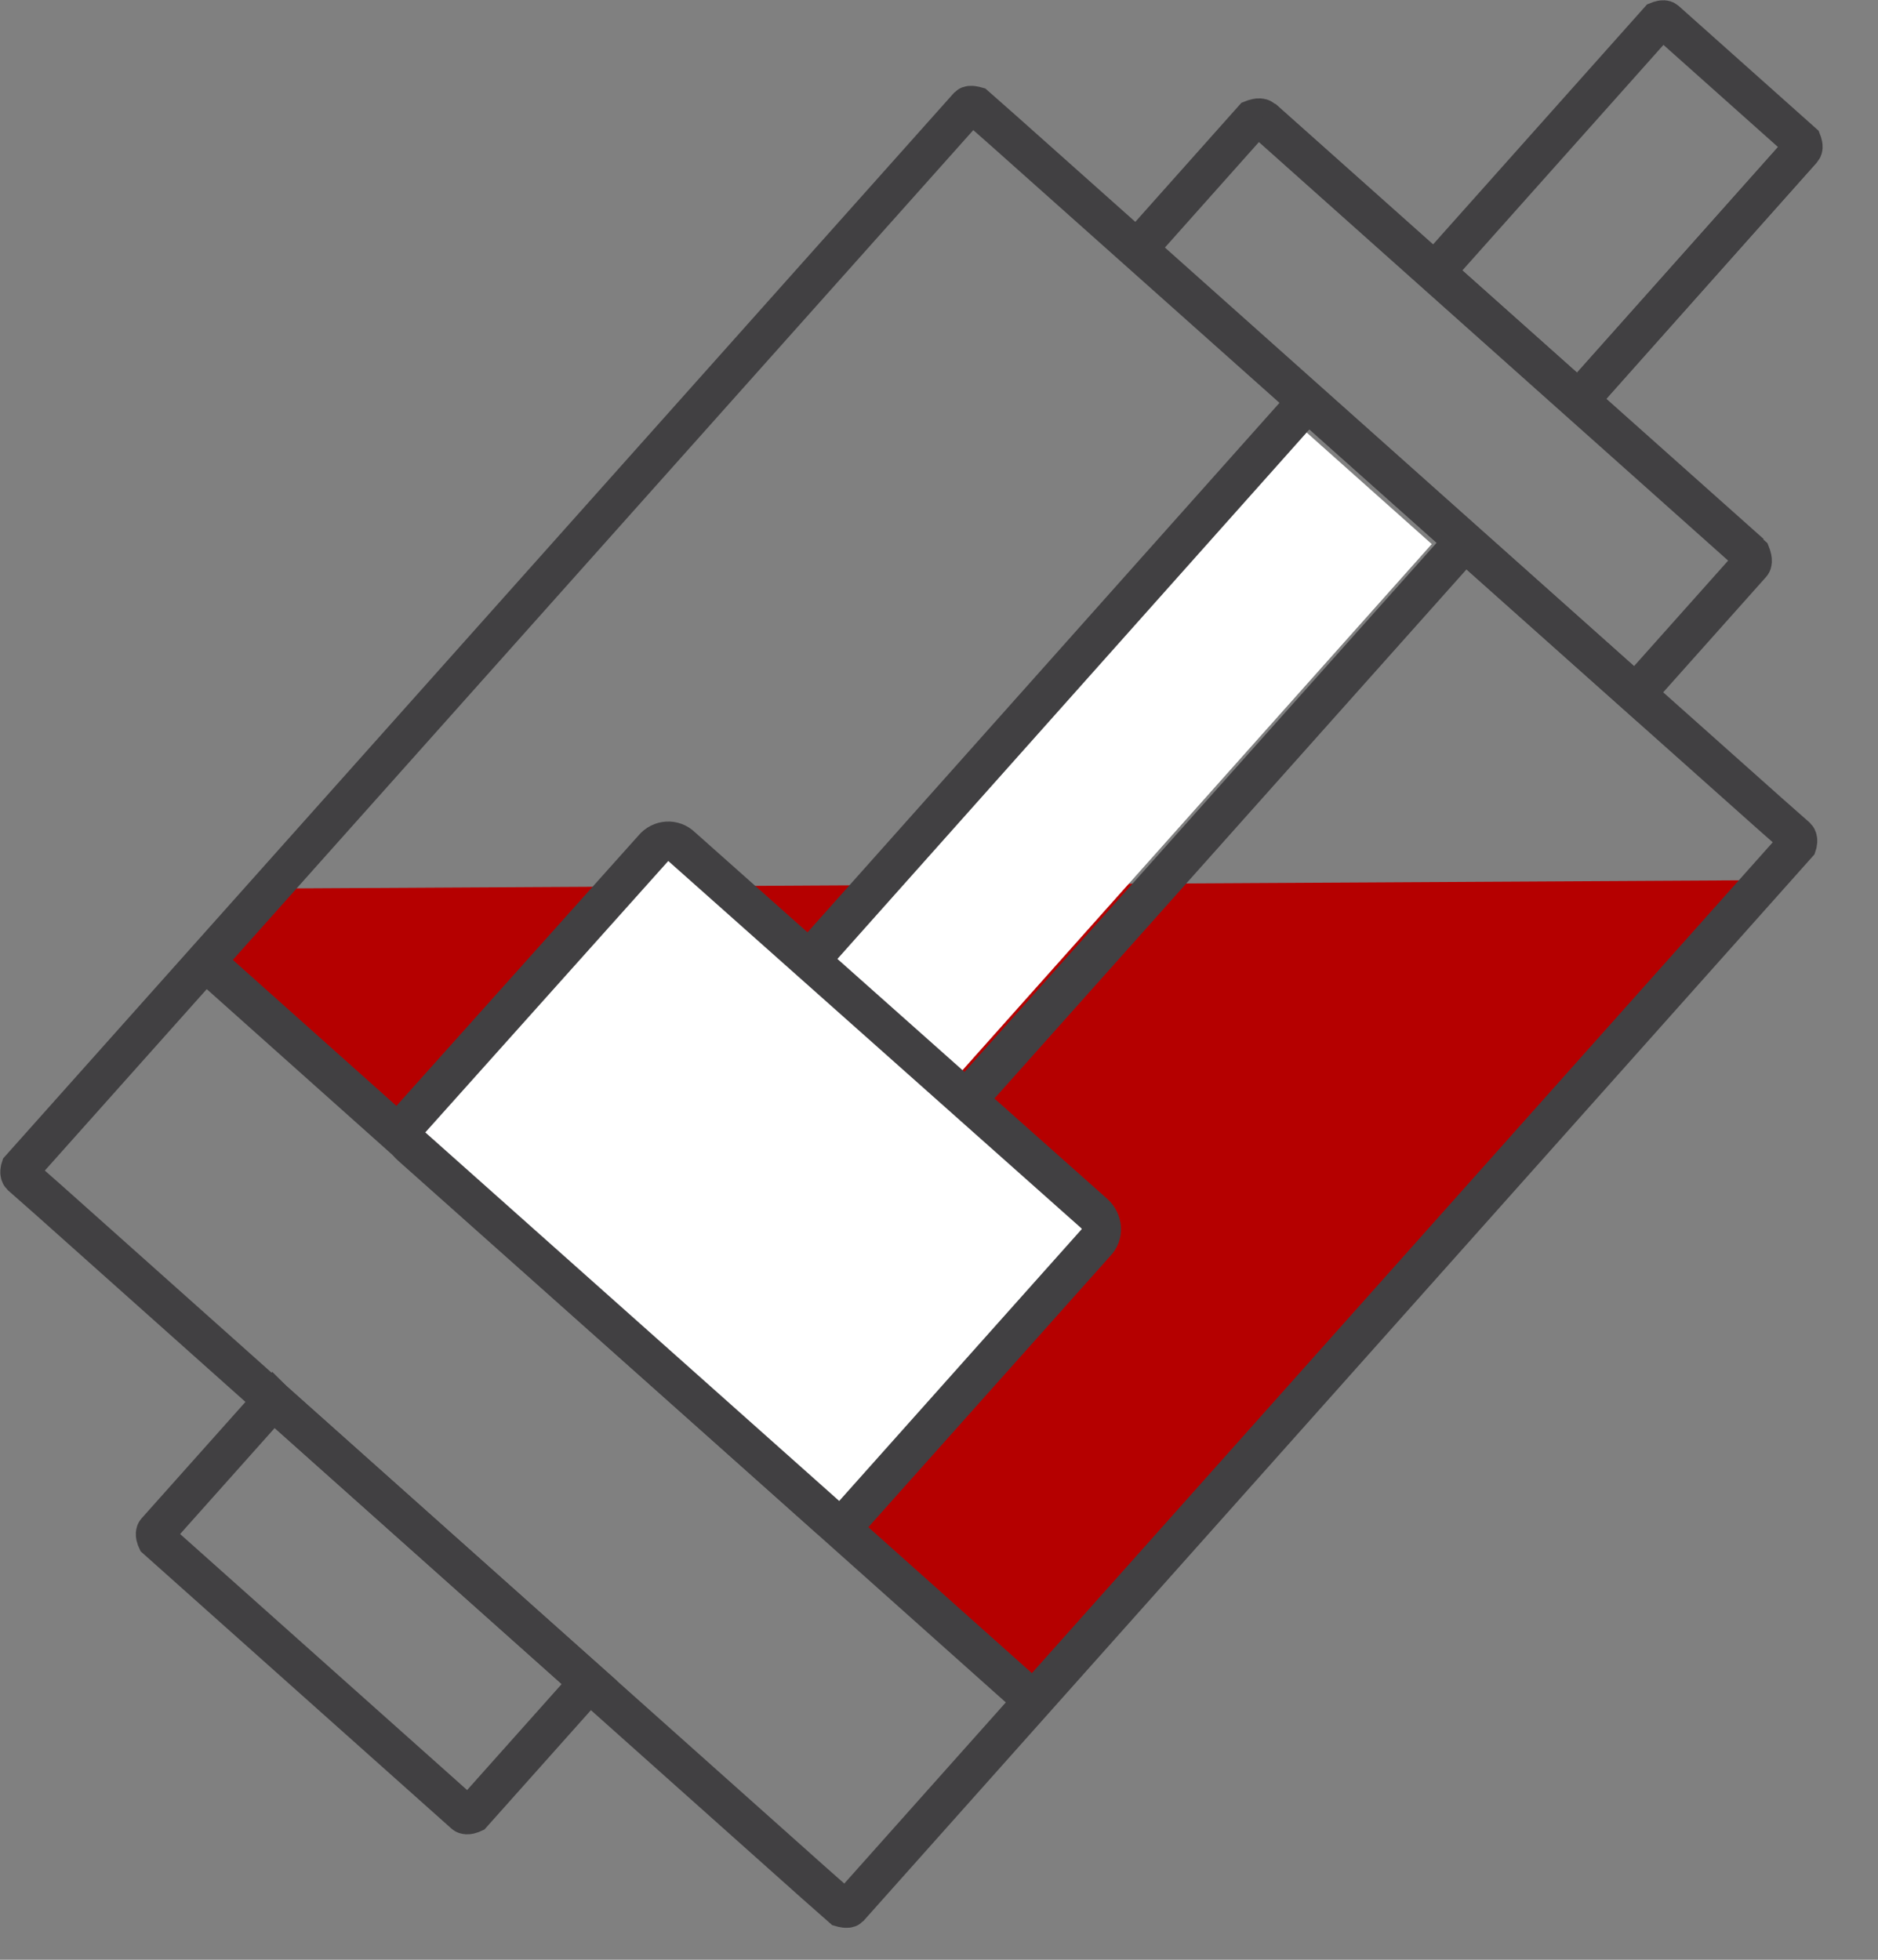 <svg xmlns="http://www.w3.org/2000/svg" width="23" height="24" viewBox="0 0 23 24" fill="none">
                                        <rect x="0" y="0" width="23" height="24" fill="#808080" stroke="none"/>
                                        <g clip-path="url(#clip0_269_331)">
                                          <path d="M3.55 10.88L21.46 10.78L12.73 20.74L2.59 11.74L3.55 10.88Z" fill="#b50000"></path>
                                          <path d="M15.848 5.159L10.024 11.689L11.71 13.193L17.535 6.663L15.848 5.159Z" fill="white"></path>
                                          <path d="M22 10.25L21.66 9.95L12.29 1.6L11.95 1.3C11.95 1.3 11.88 1.28 11.86 1.3L0.25 14.31C0.25 14.31 0.23 14.37 0.26 14.4L0.6 14.7L9.97 23.06L10.31 23.36C10.31 23.36 10.38 23.38 10.4 23.36L22.01 10.34C22.01 10.34 22.03 10.28 22 10.25Z" stroke="#414042" stroke-width="0.48" stroke-miterlimit="10"></path>
                                          <path d="M12.49 20.68L2.62 11.87" stroke="#414042" stroke-width="0.48" stroke-miterlimit="10"></path>
                                          <path d="M3.352 17.156L7.218 20.604L5.787 22.208C5.787 22.208 5.718 22.24 5.688 22.214L1.919 18.852C1.919 18.852 1.887 18.783 1.914 18.753L3.345 17.149L3.352 17.156Z" stroke="#414042" stroke-width="0.48" stroke-miterlimit="10"></path>
                                          <path d="M15.466 1.461L21.444 6.793C21.444 6.793 21.477 6.876 21.45 6.906L20.032 8.496L13.928 3.051L15.345 1.461C15.345 1.461 15.428 1.428 15.458 1.455L15.466 1.461Z" stroke="#414042" stroke-width="0.48" stroke-miterlimit="10"></path>
                                          <path d="M20.398 0.251L22.07 1.742C22.07 1.742 22.094 1.804 22.074 1.827L19.332 4.902L17.571 3.331L20.313 0.256C20.313 0.256 20.375 0.231 20.398 0.251Z" stroke="#414042" stroke-width="0.48" stroke-miterlimit="10"></path>
                                          <path d="M21.44 6.78L15.46 1.45" stroke="#414042" stroke-width="0.48" stroke-miterlimit="10"></path>
                                          <path d="M19.33 4.91L22.07 1.83" stroke="#414042" stroke-width="0.48" stroke-miterlimit="10"></path>
                                          <path d="M16.01 4.92L9.69 12.01" stroke="#414042" stroke-width="0.49" stroke-miterlimit="10"></path>
                                          <path d="M17.92 6.65L11.63 13.7" stroke="#414042" stroke-width="0.49" stroke-miterlimit="10"></path>
                                          <path d="M13.42 15.22L10.44 18.56C10.36 18.65 10.23 18.66 10.14 18.58L5.03 14.03C4.94 13.95 4.93 13.81 5.01 13.73L8 10.39C8.09 10.28 8.25 10.27 8.35 10.37L13.4 14.86C13.51 14.96 13.52 15.12 13.42 15.22Z" fill="white" stroke="#414042" stroke-width="0.48" stroke-miterlimit="10"></path>
                                        </g>
                                        <defs>
                                          <clipPath id="clip0_269_331">
                                            <rect width="22.33" height="23.62" fill="white"></rect>
                                          </clipPath>
                                        </defs>
                                    </svg>